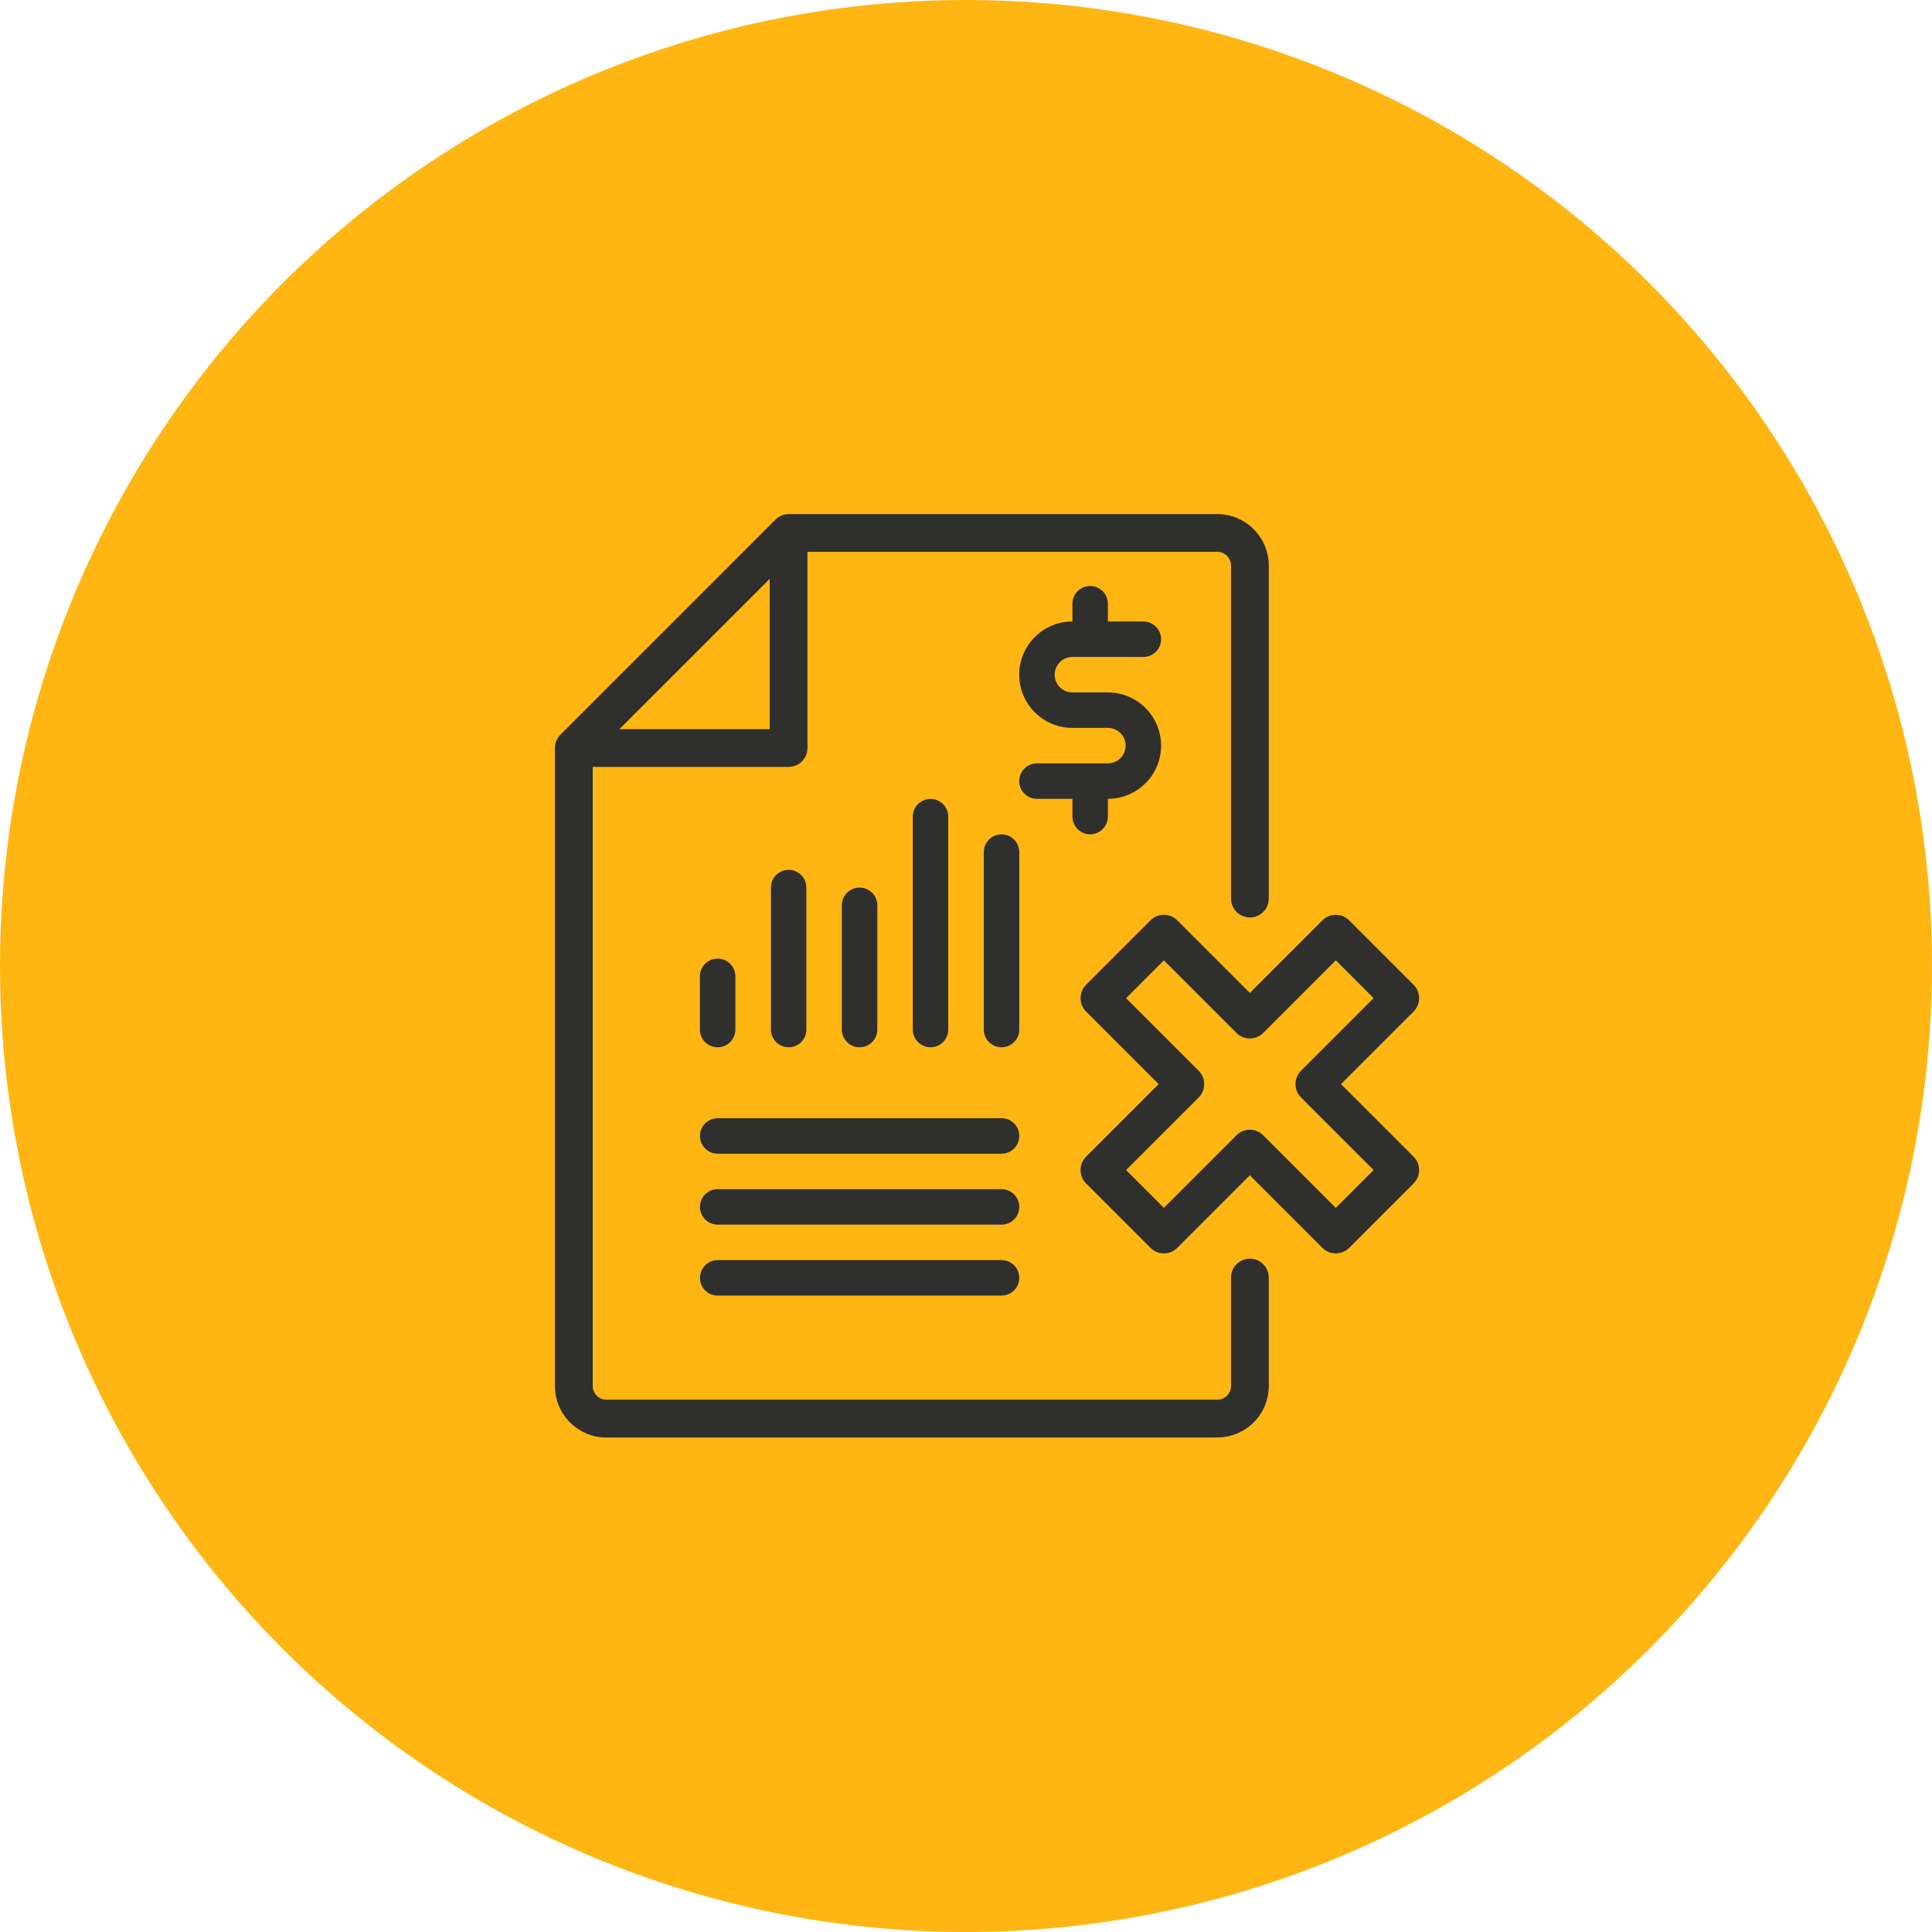 <?xml version="1.0" encoding="UTF-8"?><svg id="a" xmlns="http://www.w3.org/2000/svg" width="256" height="256" viewBox="0 0 256 256"><g id="b"><circle cx="128" cy="128" r="128" fill="#ffb612"/></g><path d="m142.1,87.05h9.4c1.3,0,2.35-1.05,2.35-2.35s-1.05-2.35-2.35-2.35h-4.7v-2.35c0-1.3-1.05-2.35-2.35-2.35s-2.35,1.05-2.35,2.35v2.35c-3.89,0-7.05,3.16-7.05,7.05s3.16,7.05,7.05,7.05h4.7c1.3,0,2.35,1.05,2.35,2.35s-1.05,2.35-2.35,2.35h-9.4c-1.3,0-2.35,1.05-2.35,2.35s1.05,2.35,2.35,2.35h4.7v2.35c0,1.3,1.05,2.35,2.35,2.35s2.35-1.05,2.35-2.35v-2.35c3.89,0,7.05-3.16,7.05-7.05s-3.16-7.05-7.05-7.05h-4.7c-1.3,0-2.35-1.05-2.35-2.35s1.05-2.35,2.35-2.35Zm-47.01,51.72c1.3,0,2.35-1.05,2.35-2.35v-7.05c0-1.3-1.05-2.35-2.35-2.35s-2.35,1.05-2.35,2.35v7.05c0,1.3,1.05,2.35,2.35,2.35Zm30.56-2.35v-28.21c0-1.3-1.05-2.35-2.35-2.35s-2.35,1.05-2.35,2.35v28.21c0,1.3,1.05,2.35,2.35,2.35s2.35-1.05,2.35-2.35Zm-9.4,0v-16.46c0-1.3-1.05-2.35-2.35-2.35s-2.35,1.05-2.35,2.35v16.46c0,1.3,1.05,2.35,2.35,2.35s2.35-1.05,2.35-2.35Zm18.81-23.51c0-1.3-1.05-2.35-2.35-2.35s-2.35,1.05-2.35,2.35v23.51c0,1.3,1.05,2.35,2.35,2.35s2.35-1.05,2.35-2.35v-23.51Zm-28.21,23.51v-18.81c0-1.3-1.05-2.35-2.35-2.35s-2.35,1.05-2.35,2.35v18.81c0,1.3,1.05,2.35,2.35,2.35s2.35-1.05,2.35-2.35Zm25.86,11.75h-37.61c-1.3,0-2.35,1.05-2.35,2.35s1.05,2.35,2.35,2.35h37.61c1.3,0,2.35-1.05,2.35-2.35s-1.05-2.35-2.35-2.35Zm0,9.4h-37.61c-1.3,0-2.35,1.05-2.35,2.35s1.05,2.35,2.35,2.35h37.61c1.3,0,2.35-1.05,2.35-2.35s-1.05-2.35-2.35-2.35Zm0,9.4h-37.61c-1.3,0-2.35,1.05-2.35,2.35s1.05,2.35,2.35,2.35h37.61c1.3,0,2.35-1.05,2.35-2.35s-1.05-2.35-2.35-2.35Z" fill="#2f2f2e"/><path d="m177,166.08c-.64,0-1.28-.24-1.77-.73l-9.62-9.62-9.62,9.62c-.98.98-2.56.98-3.54,0l-8.54-8.54c-.47-.47-.73-1.1-.73-1.77s.26-1.3.73-1.77l9.62-9.62-9.62-9.62c-.47-.47-.73-1.1-.73-1.77s.26-1.3.73-1.77l8.54-8.54c.98-.98,2.56-.98,3.54,0l9.62,9.62,9.62-9.62c.98-.98,2.56-.98,3.54,0l8.54,8.54c.47.47.73,1.1.73,1.77s-.26,1.3-.73,1.77l-9.62,9.62,9.62,9.62c.47.47.73,1.1.73,1.77s-.26,1.3-.73,1.77l-8.54,8.54c-.49.49-1.13.73-1.77.73Zm-27.79-11.04l5.01,5.01,9.62-9.62c.98-.98,2.56-.98,3.54,0l9.62,9.62,5.01-5.01-9.62-9.62c-.47-.47-.73-1.1-.73-1.77s.26-1.3.73-1.77l9.62-9.62-5.01-5.01-9.62,9.62c-.98.98-2.56.98-3.54,0l-9.62-9.62-5.01,5.01,9.62,9.62c.47.47.73,1.1.73,1.77s-.26,1.3-.73,1.77l-9.62,9.62Z" fill="#2f2f2e"/><path d="m161.29,190.48h-80.94c-3.76,0-6.82-3.06-6.82-6.82v-84.54c0-.66.26-1.3.73-1.77l28.5-28.5c.47-.47,1.1-.73,1.77-.73h56.77c3.76,0,6.82,3.06,6.82,6.82v44.13c0,1.38-1.12,2.5-2.5,2.5s-2.5-1.12-2.5-2.5v-44.13c0-1-.82-1.82-1.82-1.82h-55.73l-27.03,27.03v83.5c0,1,.82,1.82,1.82,1.82h80.94c1,0,1.82-.82,1.82-1.82v-14.37c0-1.38,1.12-2.5,2.5-2.5s2.5,1.12,2.5,2.5v14.37c0,3.76-3.06,6.82-6.82,6.82Z" fill="#2f2f2e"/><path d="m104.49,101.62h-27.53c-1.38,0-2.5-1.12-2.5-2.5s1.12-2.5,2.5-2.5h25.03v-25.54c0-1.38,1.12-2.5,2.5-2.5s2.5,1.12,2.5,2.5v28.04c0,1.38-1.12,2.5-2.5,2.5Z" fill="#2f2f2e"/></svg>